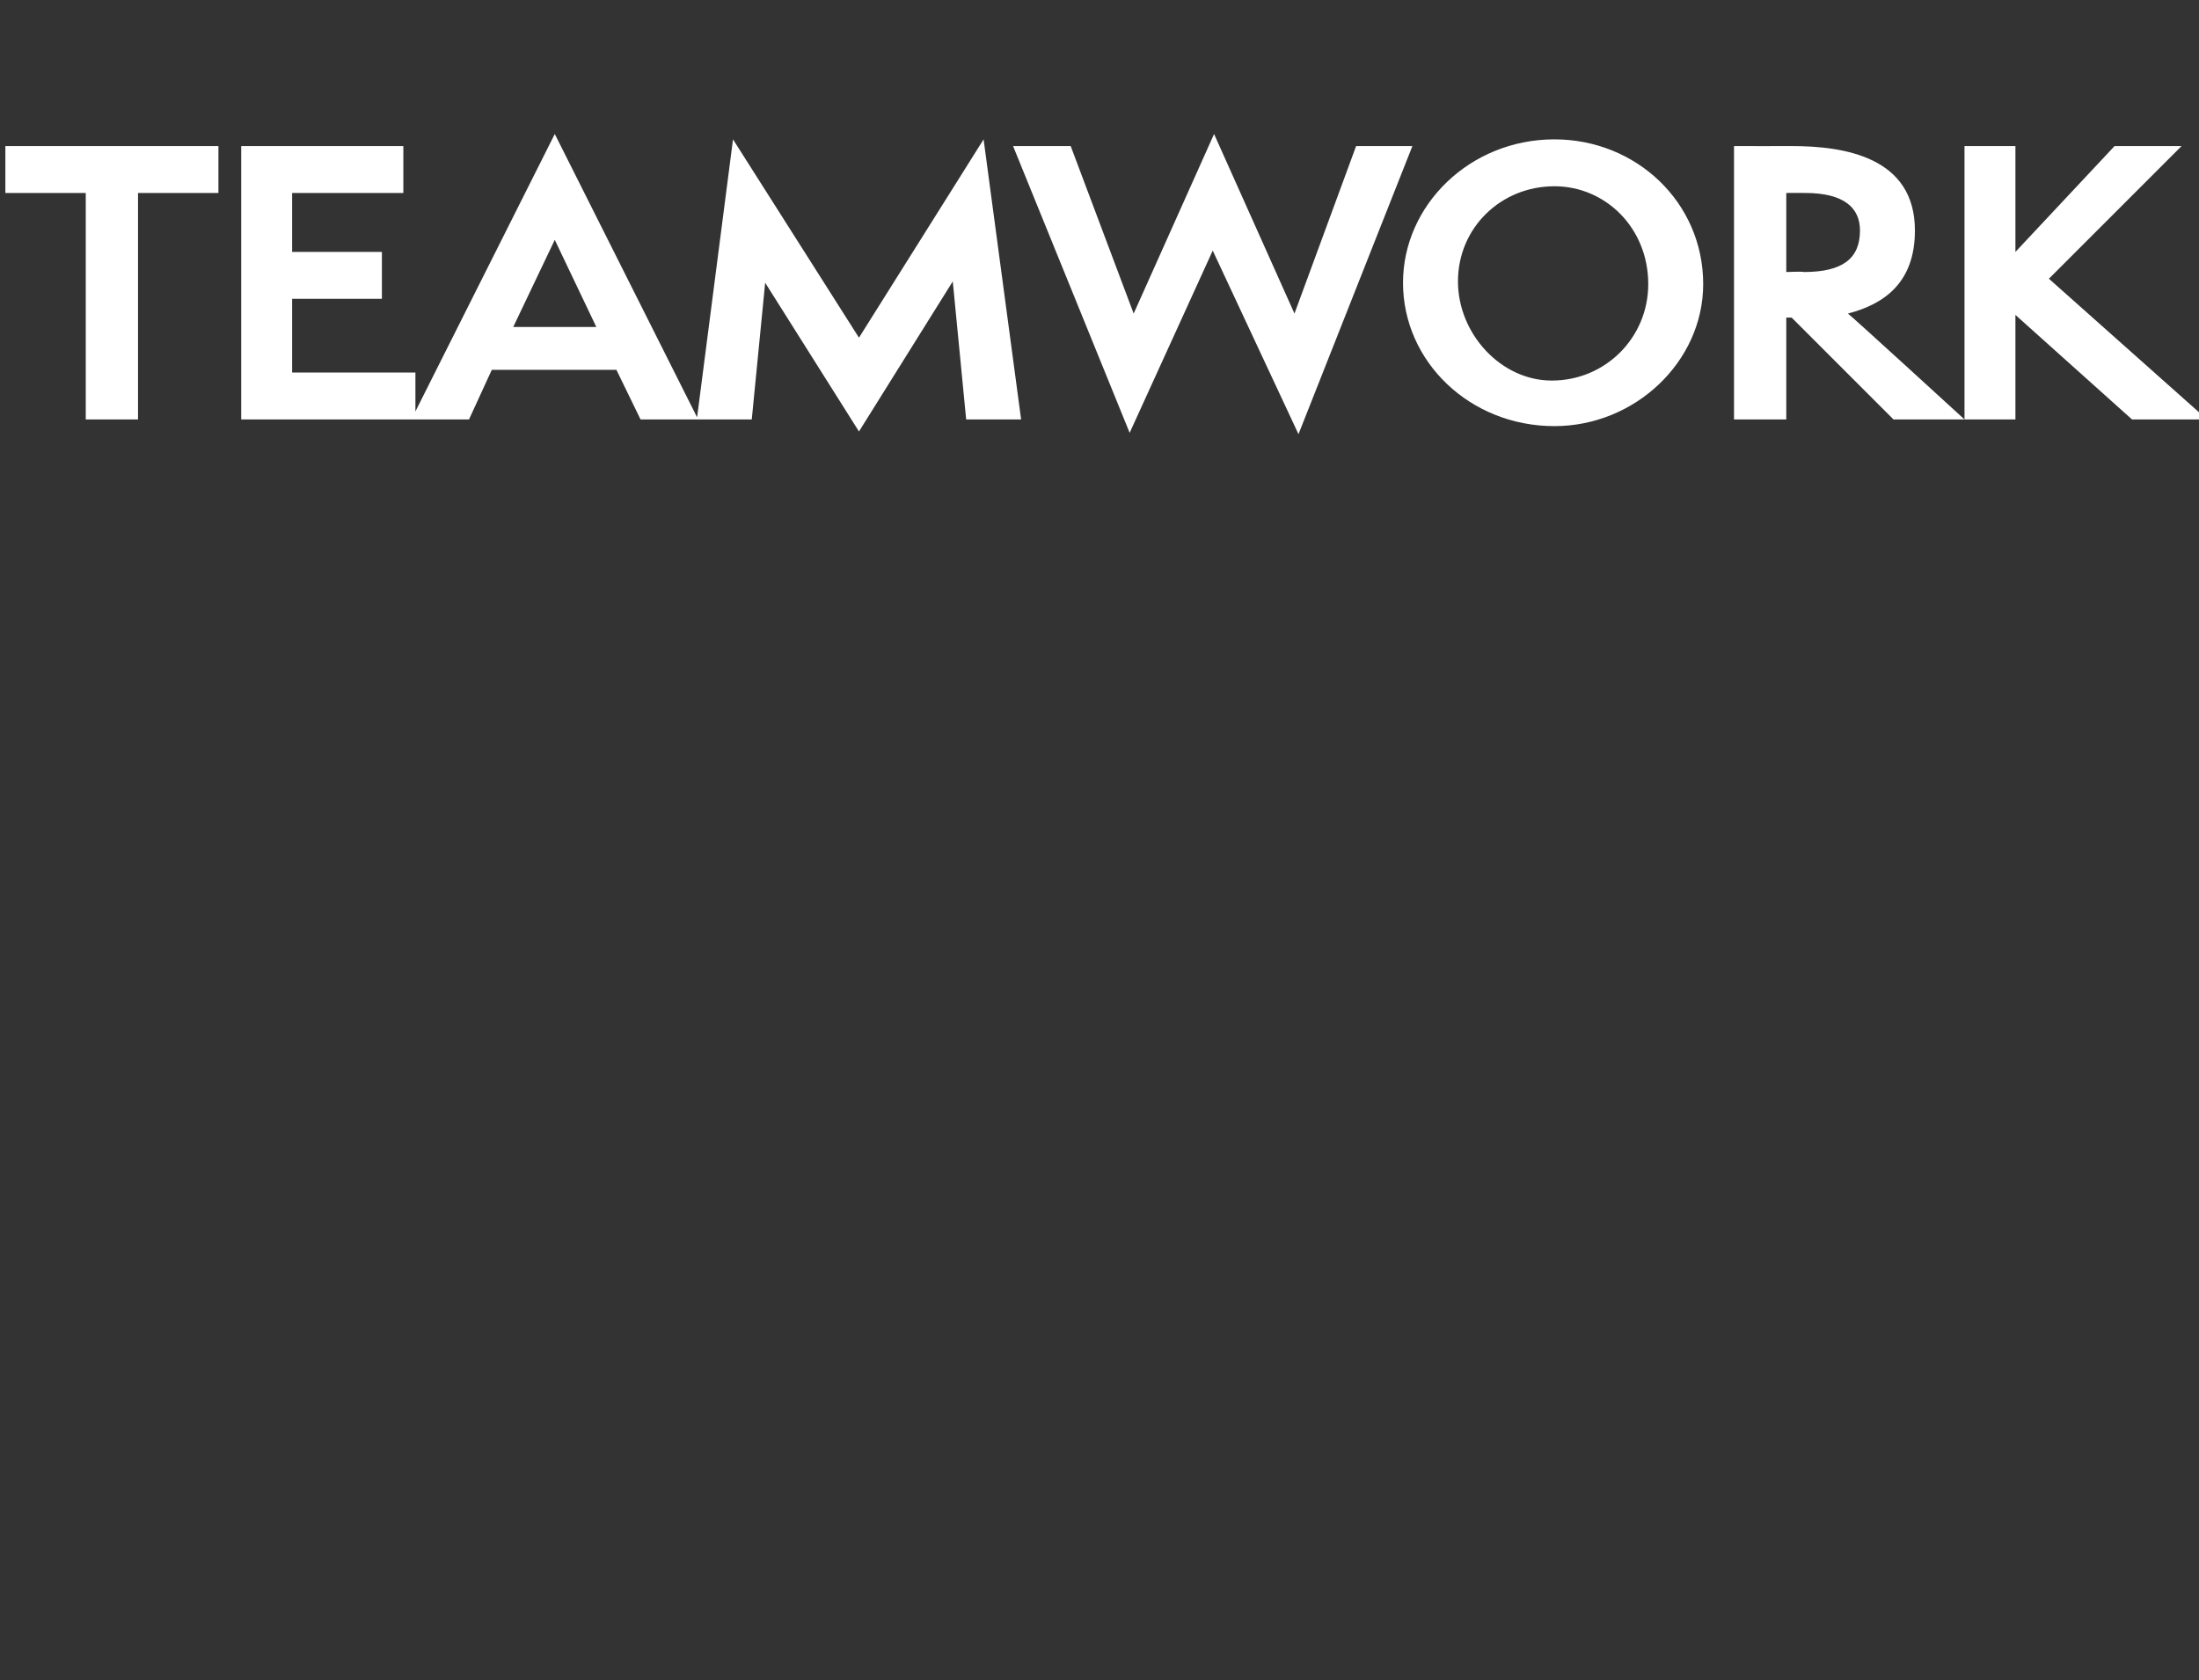 <?xml version="1.0" standalone="no"?><!DOCTYPE svg PUBLIC "-//W3C//DTD SVG 1.1//EN" "http://www.w3.org/Graphics/SVG/1.1/DTD/svg11.dtd"><svg xmlns="http://www.w3.org/2000/svg" version="1.1" width="164.1px" height="125.4px" viewBox="0 -1 164.1 125.4" style="top:-1px"><rect x="0" y="-1" width="164.1" height="125.4" fill="#333333" stroke="none"/><desc>Five way HED TWO</desc><defs/><g id="Polygon32705"><path d="m6.4 30.3l0-16.9l-6 0l0-3.5l15.9 0l0 3.5l-6 0l0 16.9l-3.9 0zm11.6 0l0-20.4l12.1 0l0 3.5l-8.3 0l0 4.4l6.7 0l0 3.5l-6.7 0l0 5.5l9.2 0l0 3.5l-13 0zm29.8 0l-1.8-3.7l-9.3 0l-1.7 3.7l-4.3 0l10.7-21.3l10.7 21.3l-4.3 0zm-6.4-13.4l-3.1 6.5l6.2 0l-3.1-6.5zm30.7 13.4l-1-10.3l-7 11.2l-7-11.1l-1 10.2l-4.1 0l2.7-20.9l9.4 14.8l9.3-14.8l2.8 20.9l-4.1 0zm18.4-12.6l-6.2 13.6l-8.7-21.4l4.3 0l4.7 12.5l6-13.4l6 13.4l4.6-12.5l4.2 0l-8.5 21.5l-6.4-13.7zm25.5 13.1c-6.3 0-11.3-4.8-11.3-10.7c0-5.8 5-10.7 11.3-10.7c6.1 0 11.1 4.7 11.1 10.8c0 5.8-5.1 10.6-11.1 10.6zm0-17.9c-4 0-7.2 3.1-7.2 7.1c0 3.9 3.2 7.4 7 7.4c4 0 7.2-3.2 7.2-7.2c0-4.2-3.2-7.3-7-7.3zm25.3 17.4l-7.6-7.6l-.4 0l0 7.6l-3.9 0l0-20.4c0 0 4.25.01 4.3 0c3.9 0 9.2.8 9.2 6.3c0 3.9-2.3 5.5-5 6.2c.05-.02 8.7 7.9 8.7 7.9l-5.3 0zm-6.7-11c2.9 0 4.2-1 4.2-3.1c0-1.7-1.2-2.8-4.1-2.8c-.02-.01-1.4 0-1.4 0l0 5.9c0 0 1.27-.05 1.3 0zm24.5 11l-8.7-7.8l0 7.8l-3.8 0l0-20.4l3.8 0l0 7.9l7.4-7.9l5 0l-9.9 9.9l11.8 10.5l-5.6 0z" stroke="none" fill="#fff"/></g></svg>